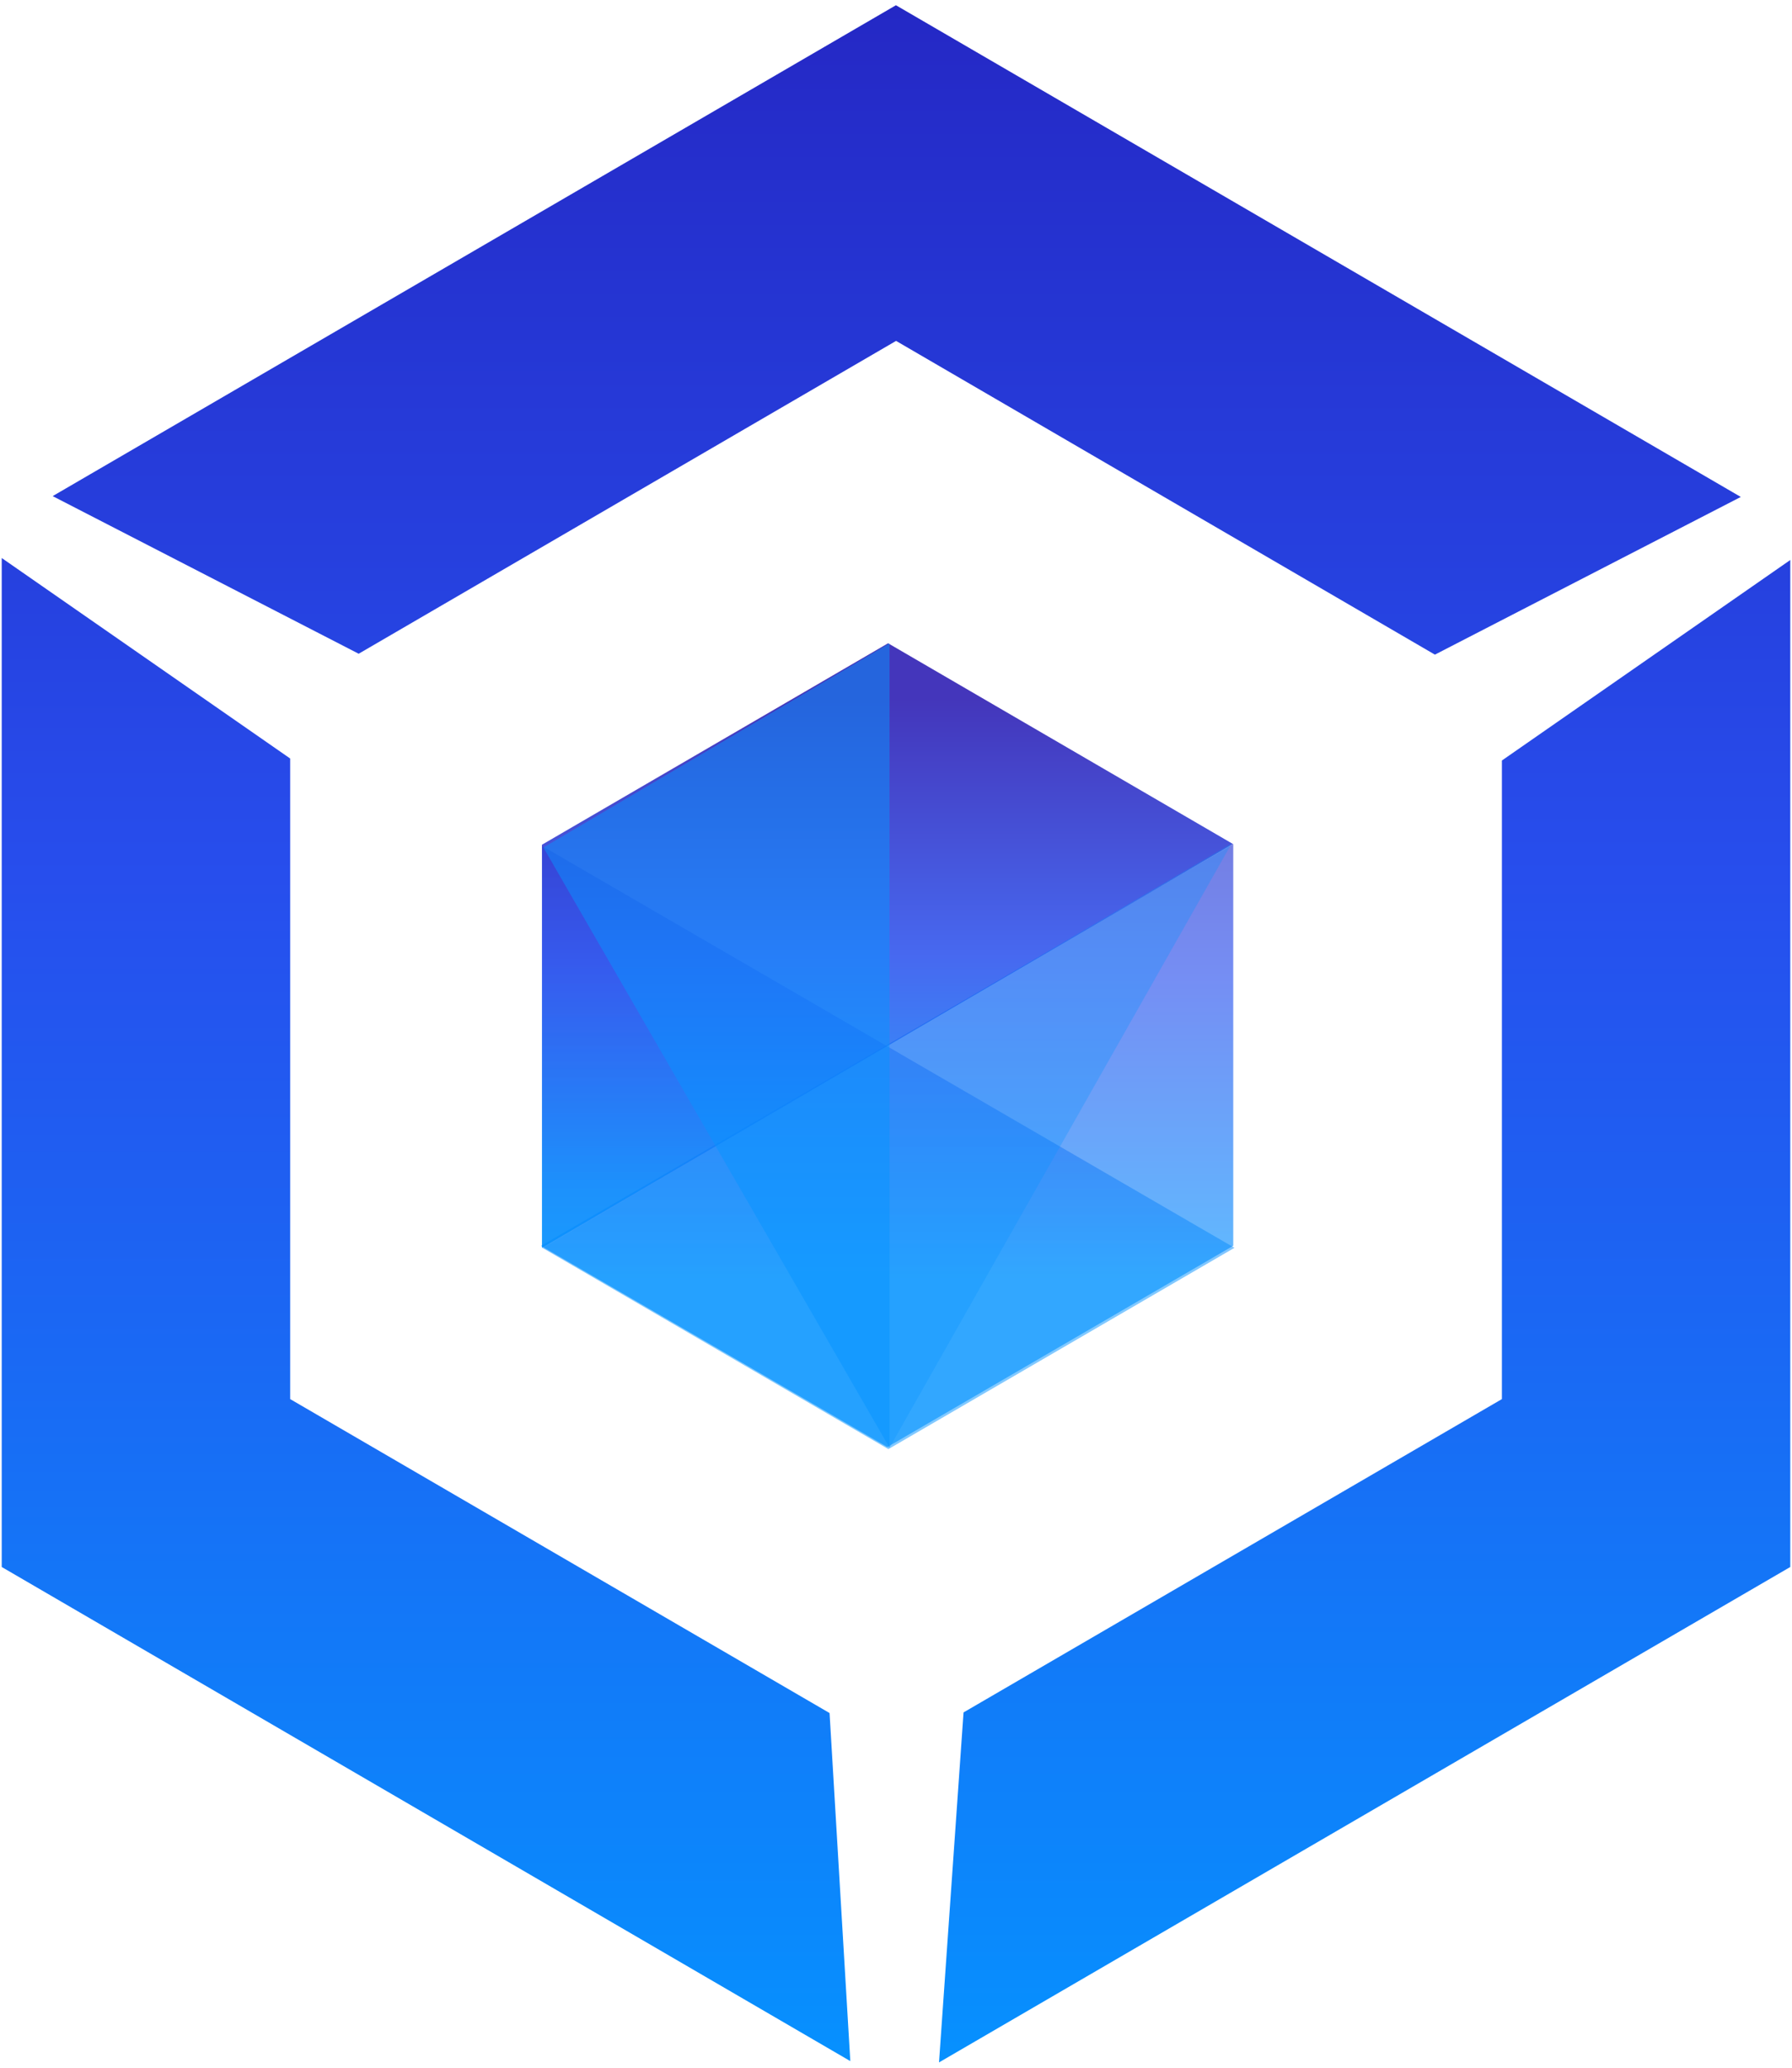 <svg width="26" height="30" viewBox="0 0 26 30" fill="none" xmlns="http://www.w3.org/2000/svg">
<path d="M13.624 29.923L13.98 24.845L21.791 20.299V11.034L25.975 8.125V22.735L13.624 29.923ZM12.337 29.904L0.025 22.735V8.096L4.21 11.005V20.299L12.036 24.854L12.337 29.903V29.904ZM20.819 9.498L13.001 4.946L5.204 9.485L0.764 7.198L12.999 0.076L25.257 7.21L20.819 9.498Z" fill="url(#paint0_linear_2673_342)"/>
<g clip-path="url(#clip0_2673_342)">
<path opacity="0.8" d="M17.893 18.075L12.872 20.996L7.85 18.075L17.893 12.246V18.075Z" fill="url(#paint1_linear_2673_342)"/>
<path d="M12.885 9.333L7.863 12.256V18.104L17.89 12.246L12.885 9.333Z" fill="url(#paint2_linear_2673_342)"/>
<path d="M7.868 18.104L12.889 21.025L17.911 18.104L7.868 12.276V18.104Z" fill="url(#paint3_linear_2673_342)"/>
<path opacity="0.3" d="M7.884 18.102L17.871 12.236L12.906 21.004L7.884 18.102Z" fill="url(#paint4_linear_2673_342)"/>
<path opacity="0.5" d="M12.906 9.333V21.004L7.884 12.296L12.906 9.333Z" fill="url(#paint5_linear_2673_342)"/>
</g>
<defs>
<linearGradient id="paint0_linear_2673_342" x1="12.98" y1="-6.858" x2="12.98" y2="30.785" gradientUnits="userSpaceOnUse">
<stop stop-color="#2313AF"/>
<stop offset="0.52" stop-color="#274EED"/>
<stop offset="1" stop-color="#0594FF"/>
</linearGradient>
<linearGradient id="paint1_linear_2673_342" x1="12.407" y1="9.501" x2="12.407" y2="18.508" gradientUnits="userSpaceOnUse">
<stop stop-color="#2313AF" stop-opacity="0.8"/>
<stop offset="0.52" stop-color="#274EED" stop-opacity="0.8"/>
<stop offset="1" stop-color="#0594FF" stop-opacity="0.8"/>
</linearGradient>
<linearGradient id="paint2_linear_2673_342" x1="12.276" y1="10.149" x2="12.276" y2="17.252" gradientUnits="userSpaceOnUse">
<stop stop-color="#2313AF" stop-opacity="0.85"/>
<stop offset="0.52" stop-color="#274EED" stop-opacity="0.85"/>
<stop offset="1" stop-color="#0594FF" stop-opacity="0.85"/>
</linearGradient>
<linearGradient id="paint3_linear_2673_342" x1="12.443" y1="9.537" x2="12.443" y2="18.544" gradientUnits="userSpaceOnUse">
<stop stop-color="#2313AF" stop-opacity="0.5"/>
<stop offset="0.52" stop-color="#274EED" stop-opacity="0.5"/>
<stop offset="1" stop-color="#0594FF" stop-opacity="0.5"/>
</linearGradient>
<linearGradient id="paint4_linear_2673_342" x1="-998973" y1="-2.02594e+06" x2="-998973" y2="-2.0249e+06" gradientUnits="userSpaceOnUse">
<stop stop-color="#2313AF"/>
<stop offset="0.52" stop-color="#274EED"/>
<stop offset="1" stop-color="#0594FF"/>
</linearGradient>
<linearGradient id="paint5_linear_2673_342" x1="-245636" y1="-3.58333e+06" x2="-245636" y2="-3.58173e+06" gradientUnits="userSpaceOnUse">
<stop stop-color="#2313AF"/>
<stop offset="0.52" stop-color="#274EED"/>
<stop offset="1" stop-color="#0594FF"/>
</linearGradient>
<clipPath id="clip0_2673_342">
<rect width="10.062" height="11.692" fill="white" transform="translate(7.85 9.333)"/>
</clipPath>
</defs>
</svg>
